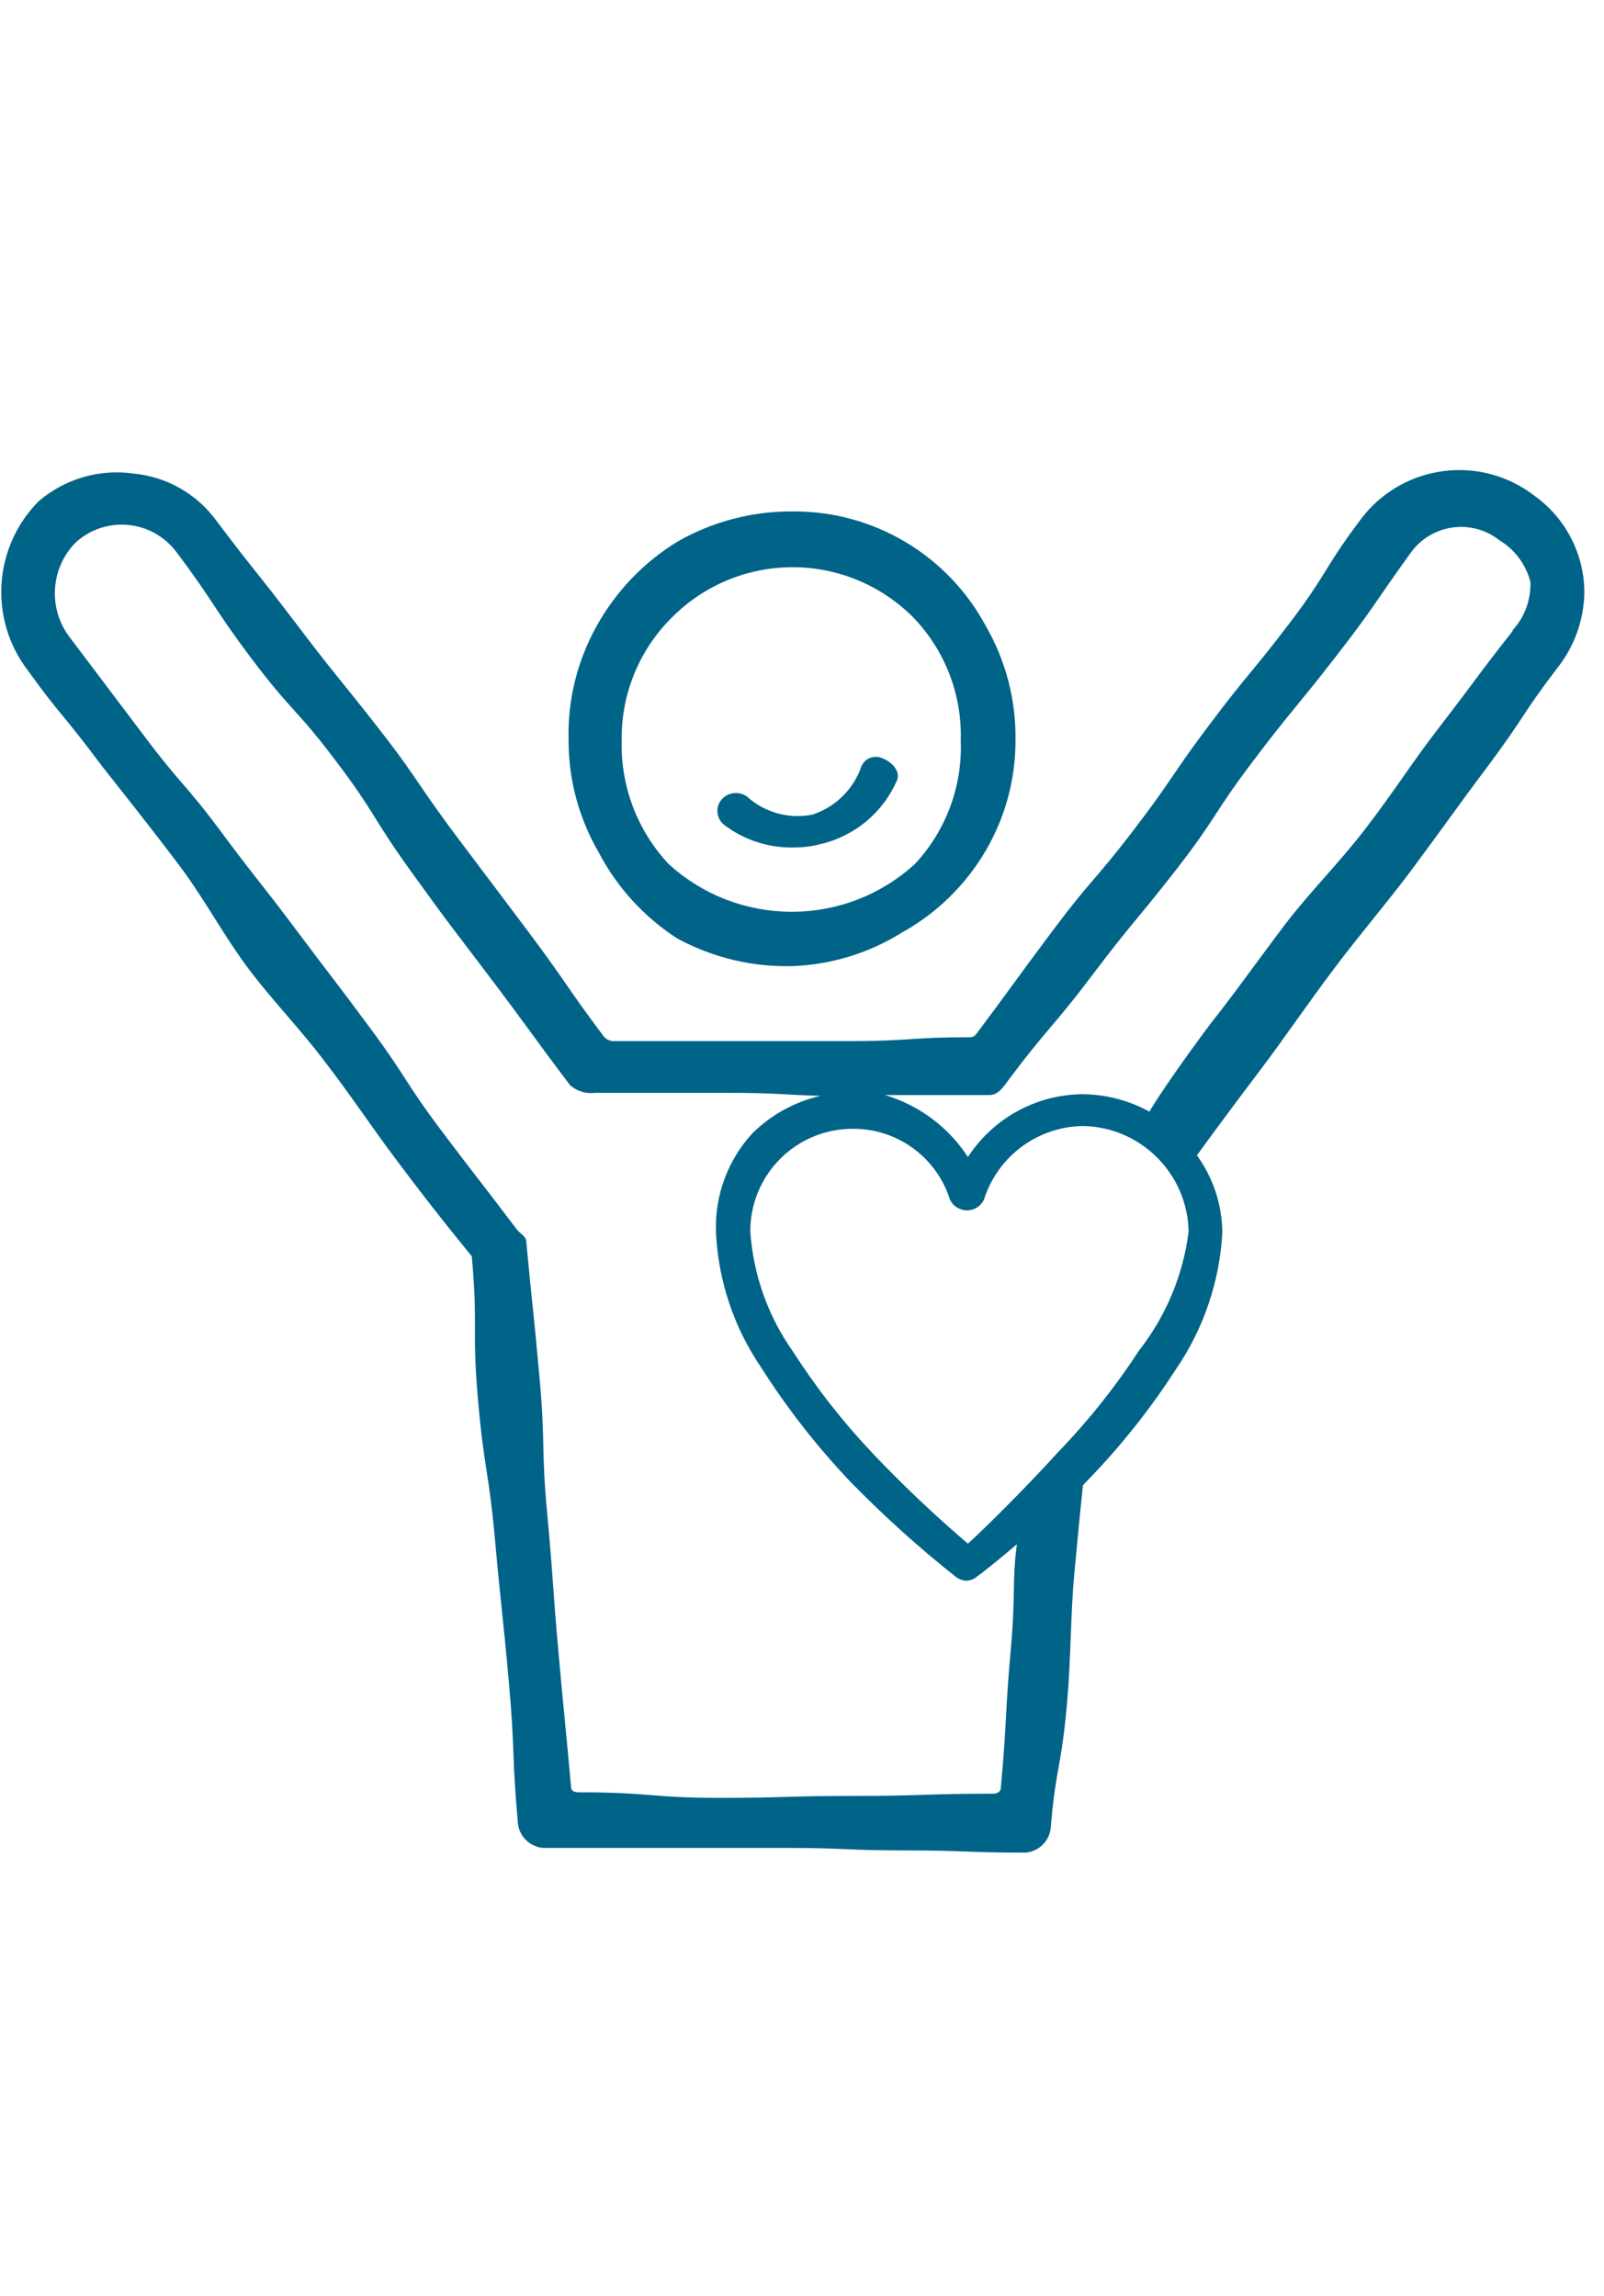 <svg xmlns="http://www.w3.org/2000/svg" width="58" height="83" viewBox="0 0 58 83">
  <path fill="#006388" d="M28.66,30.64 C28.997,30.645 29.334,30.605 29.66,30.52 C30.904,30.234 31.936,29.372 32.44,28.2 C32.56,27.88 32.26,27.56 31.94,27.43 C31.8,27.355 31.636,27.342 31.486,27.393 C31.336,27.444 31.215,27.555 31.15,27.7 C30.869,28.53 30.213,29.178 29.38,29.45 C28.527,29.622 27.643,29.377 27,28.79 C26.706,28.589 26.307,28.646 26.08,28.92 C25.863,29.192 25.903,29.587 26.17,29.81 C26.883,30.359 27.76,30.651 28.66,30.64 L28.66,30.64 Z M24.49,33.93 C25.762,34.619 27.193,34.964 28.64,34.93 C30.058,34.88 31.438,34.455 32.64,33.7 C33.884,33.005 34.92,31.99 35.64,30.76 C36.361,29.53 36.735,28.126 36.72,26.7 C36.731,25.276 36.362,23.874 35.65,22.64 C34.27,20.062 31.574,18.464 28.65,18.49 C27.195,18.482 25.763,18.858 24.5,19.58 C23.268,20.333 22.255,21.395 21.56,22.66 C20.869,23.907 20.524,25.315 20.56,26.74 C20.552,28.165 20.925,29.567 21.64,30.8 C22.302,32.073 23.285,33.152 24.49,33.93 L24.49,33.93 Z M24.26,22.36 C25.417,21.175 27.004,20.507 28.66,20.507 C30.316,20.507 31.903,21.175 33.06,22.36 C34.185,23.548 34.79,25.135 34.74,26.77 C34.806,28.417 34.212,30.022 33.09,31.23 C30.567,33.543 26.693,33.543 24.17,31.23 C23.041,30.02 22.433,28.414 22.48,26.76 C22.457,25.114 23.099,23.527 24.26,22.36 L24.26,22.36 Z M55.48,17.92 C53.549,16.432 50.78,16.776 49.27,18.69 C47.86,20.55 48.03,20.69 46.63,22.53 C45.23,24.37 45.14,24.33 43.74,26.19 C42.34,28.05 42.43,28.13 41,30 C39.57,31.87 39.47,31.77 38.07,33.64 C36.67,35.51 36.69,35.53 35.29,37.4 C35.238,37.467 35.155,37.505 35.07,37.5 C32.92,37.5 32.92,37.64 30.76,37.64 C28.6,37.64 28.6,37.64 26.44,37.64 C24.28,37.64 24.29,37.64 22.13,37.64 C22.013,37.62 21.907,37.56 21.83,37.47 C20.43,35.6 20.5,35.55 19.1,33.68 L16.3,29.96 C14.92,28.08 15,28 13.57,26.18 C12.14,24.36 12.09,24.37 10.68,22.51 C9.27,20.65 9.22,20.68 7.82,18.82 C7.109,17.85 6.017,17.231 4.82,17.12 C3.589,16.948 2.344,17.312 1.4,18.12 C-0.24,19.771 -0.411,22.379 1,24.23 C2.28,26 2.11,25.59 3.69,27.7 C4.48,28.7 5.44,29.91 6.41,31.19 C7.38,32.47 8,33.68 8.88,34.88 C9.76,36.08 10.83,37.17 11.69,38.31 C12.69,39.6 13.51,40.85 14.3,41.89 C15.87,44 17.06,45.41 17.06,45.42 C17.29,47.98 17.06,48 17.28,50.56 C17.5,53.12 17.67,53.12 17.9,55.68 C18.13,58.24 18.17,58.24 18.4,60.81 C18.63,63.38 18.5,63.39 18.73,65.95 C18.802,66.471 19.266,66.847 19.79,66.81 C21.95,66.81 21.95,66.81 24.11,66.81 C26.27,66.81 26.27,66.81 28.43,66.81 C30.59,66.81 30.59,66.9 32.75,66.9 C34.91,66.9 34.92,66.98 37.08,66.98 L37.08,66.98 C37.593,66.939 37.991,66.515 38,66 C38.2,63.74 38.37,64 38.59,61.5 C38.72,60.05 38.71,58.42 38.84,56.97 C38.96,55.68 39.07,54.52 39.16,53.7 L39.27,53.58 C40.492,52.33 41.584,50.96 42.53,49.49 C43.526,48.03 44.103,46.325 44.2,44.56 C44.189,43.557 43.868,42.583 43.28,41.77 C43.72,41.16 44.54,40.05 45.59,38.66 C46.4,37.59 47.27,36.31 48.24,35.02 C49.21,33.73 50.13,32.67 51.02,31.48 C51.91,30.29 52.88,28.92 53.69,27.85 C55.27,25.73 54.93,25.97 56.29,24.18 C56.925,23.392 57.277,22.413 57.29,21.4 C57.278,20.017 56.606,18.723 55.48,17.92 Z M36.55,59.63 C36.33,62.11 36.42,62.12 36.19,64.63 C36.19,64.78 36.06,64.85 35.91,64.85 C33.42,64.85 33.42,64.93 30.91,64.93 C28.4,64.93 28.44,65 26,65 C23.56,65 23.5,64.8 21,64.8 C20.86,64.8 20.66,64.8 20.65,64.62 C20.43,62.15 20.41,62.16 20.19,59.69 C19.97,57.22 20.02,57.23 19.79,54.76 C19.56,52.29 19.73,52.28 19.51,49.82 C19.29,47.36 19.26,47.35 19.03,44.89 C19.03,44.7 18.79,44.59 18.68,44.44 C17.33,42.65 17.31,42.67 15.97,40.89 C14.63,39.11 14.74,39 13.4,37.19 C12.06,35.38 12.05,35.41 10.71,33.62 C9.37,31.83 9.33,31.87 8,30.08 C6.67,28.29 6.54,28.38 5.2,26.59 L2.49,23 C1.73,21.962 1.835,20.525 2.74,19.61 C3.249,19.147 3.928,18.918 4.613,18.977 C5.298,19.036 5.927,19.377 6.35,19.92 C7.79,21.83 7.67,21.92 9.11,23.83 C10.55,25.74 10.72,25.62 12.16,27.53 C13.6,29.44 13.44,29.53 14.88,31.53 C16.32,33.53 16.3,33.46 17.75,35.38 C19.2,37.3 19.16,37.31 20.61,39.23 C20.858,39.452 21.19,39.554 21.52,39.51 L26.26,39.51 C28.07,39.51 28.5,39.59 29.67,39.62 C28.74,39.833 27.889,40.3 27.21,40.97 C26.312,41.944 25.837,43.236 25.89,44.56 C25.972,46.298 26.532,47.98 27.51,49.42 C28.445,50.893 29.52,52.273 30.72,53.54 C31.921,54.775 33.2,55.93 34.55,57 C34.663,57.093 34.804,57.146 34.95,57.15 C35.094,57.142 35.232,57.086 35.34,56.99 C35.43,56.93 35.99,56.5 36.77,55.83 C36.59,57.2 36.73,57.64 36.55,59.63 Z M41.2,48.81 C40.35,50.115 39.379,51.337 38.3,52.46 C36.89,54 35.59,55.27 35,55.81 C33.797,54.784 32.649,53.696 31.56,52.55 C30.483,51.413 29.516,50.178 28.67,48.86 C27.766,47.58 27.233,46.074 27.13,44.51 C27.13,43.525 27.523,42.581 28.221,41.887 C28.919,41.192 29.865,40.805 30.85,40.81 C32.451,40.806 33.869,41.843 34.35,43.37 C34.462,43.608 34.702,43.76 34.965,43.76 C35.228,43.76 35.468,43.608 35.58,43.37 C36.074,41.808 37.512,40.737 39.15,40.71 C41.248,40.742 42.942,42.432 42.98,44.53 C42.783,46.091 42.168,47.57 41.2,48.81 Z M54.7,22.81 C53.33,24.55 53.6,24.27 52,26.35 C51.18,27.4 50.34,28.71 49.36,29.98 C48.38,31.25 47.36,32.25 46.47,33.42 C45.58,34.59 44.58,36 43.78,37 C42.72,38.42 41.93,39.57 41.56,40.19 C40.807,39.775 39.96,39.558 39.1,39.56 C37.441,39.59 35.905,40.44 35,41.83 C34.297,40.752 33.234,39.958 32,39.59 C33.47,39.59 33.8,39.59 35.79,39.59 C36.11,39.59 36.32,39.25 36.5,39 C37.94,37.09 38.05,37.17 39.5,35.25 C40.95,33.33 41.01,33.39 42.5,31.48 C43.99,29.57 43.83,29.48 45.27,27.57 C46.71,25.66 46.78,25.7 48.27,23.78 C49.76,21.86 49.6,21.94 51,20 C51.356,19.495 51.904,19.159 52.516,19.072 C53.127,18.985 53.747,19.154 54.23,19.54 C54.781,19.876 55.179,20.415 55.34,21.04 C55.362,21.681 55.132,22.306 54.7,22.78 L54.7,22.81 Z"/>
</svg>
